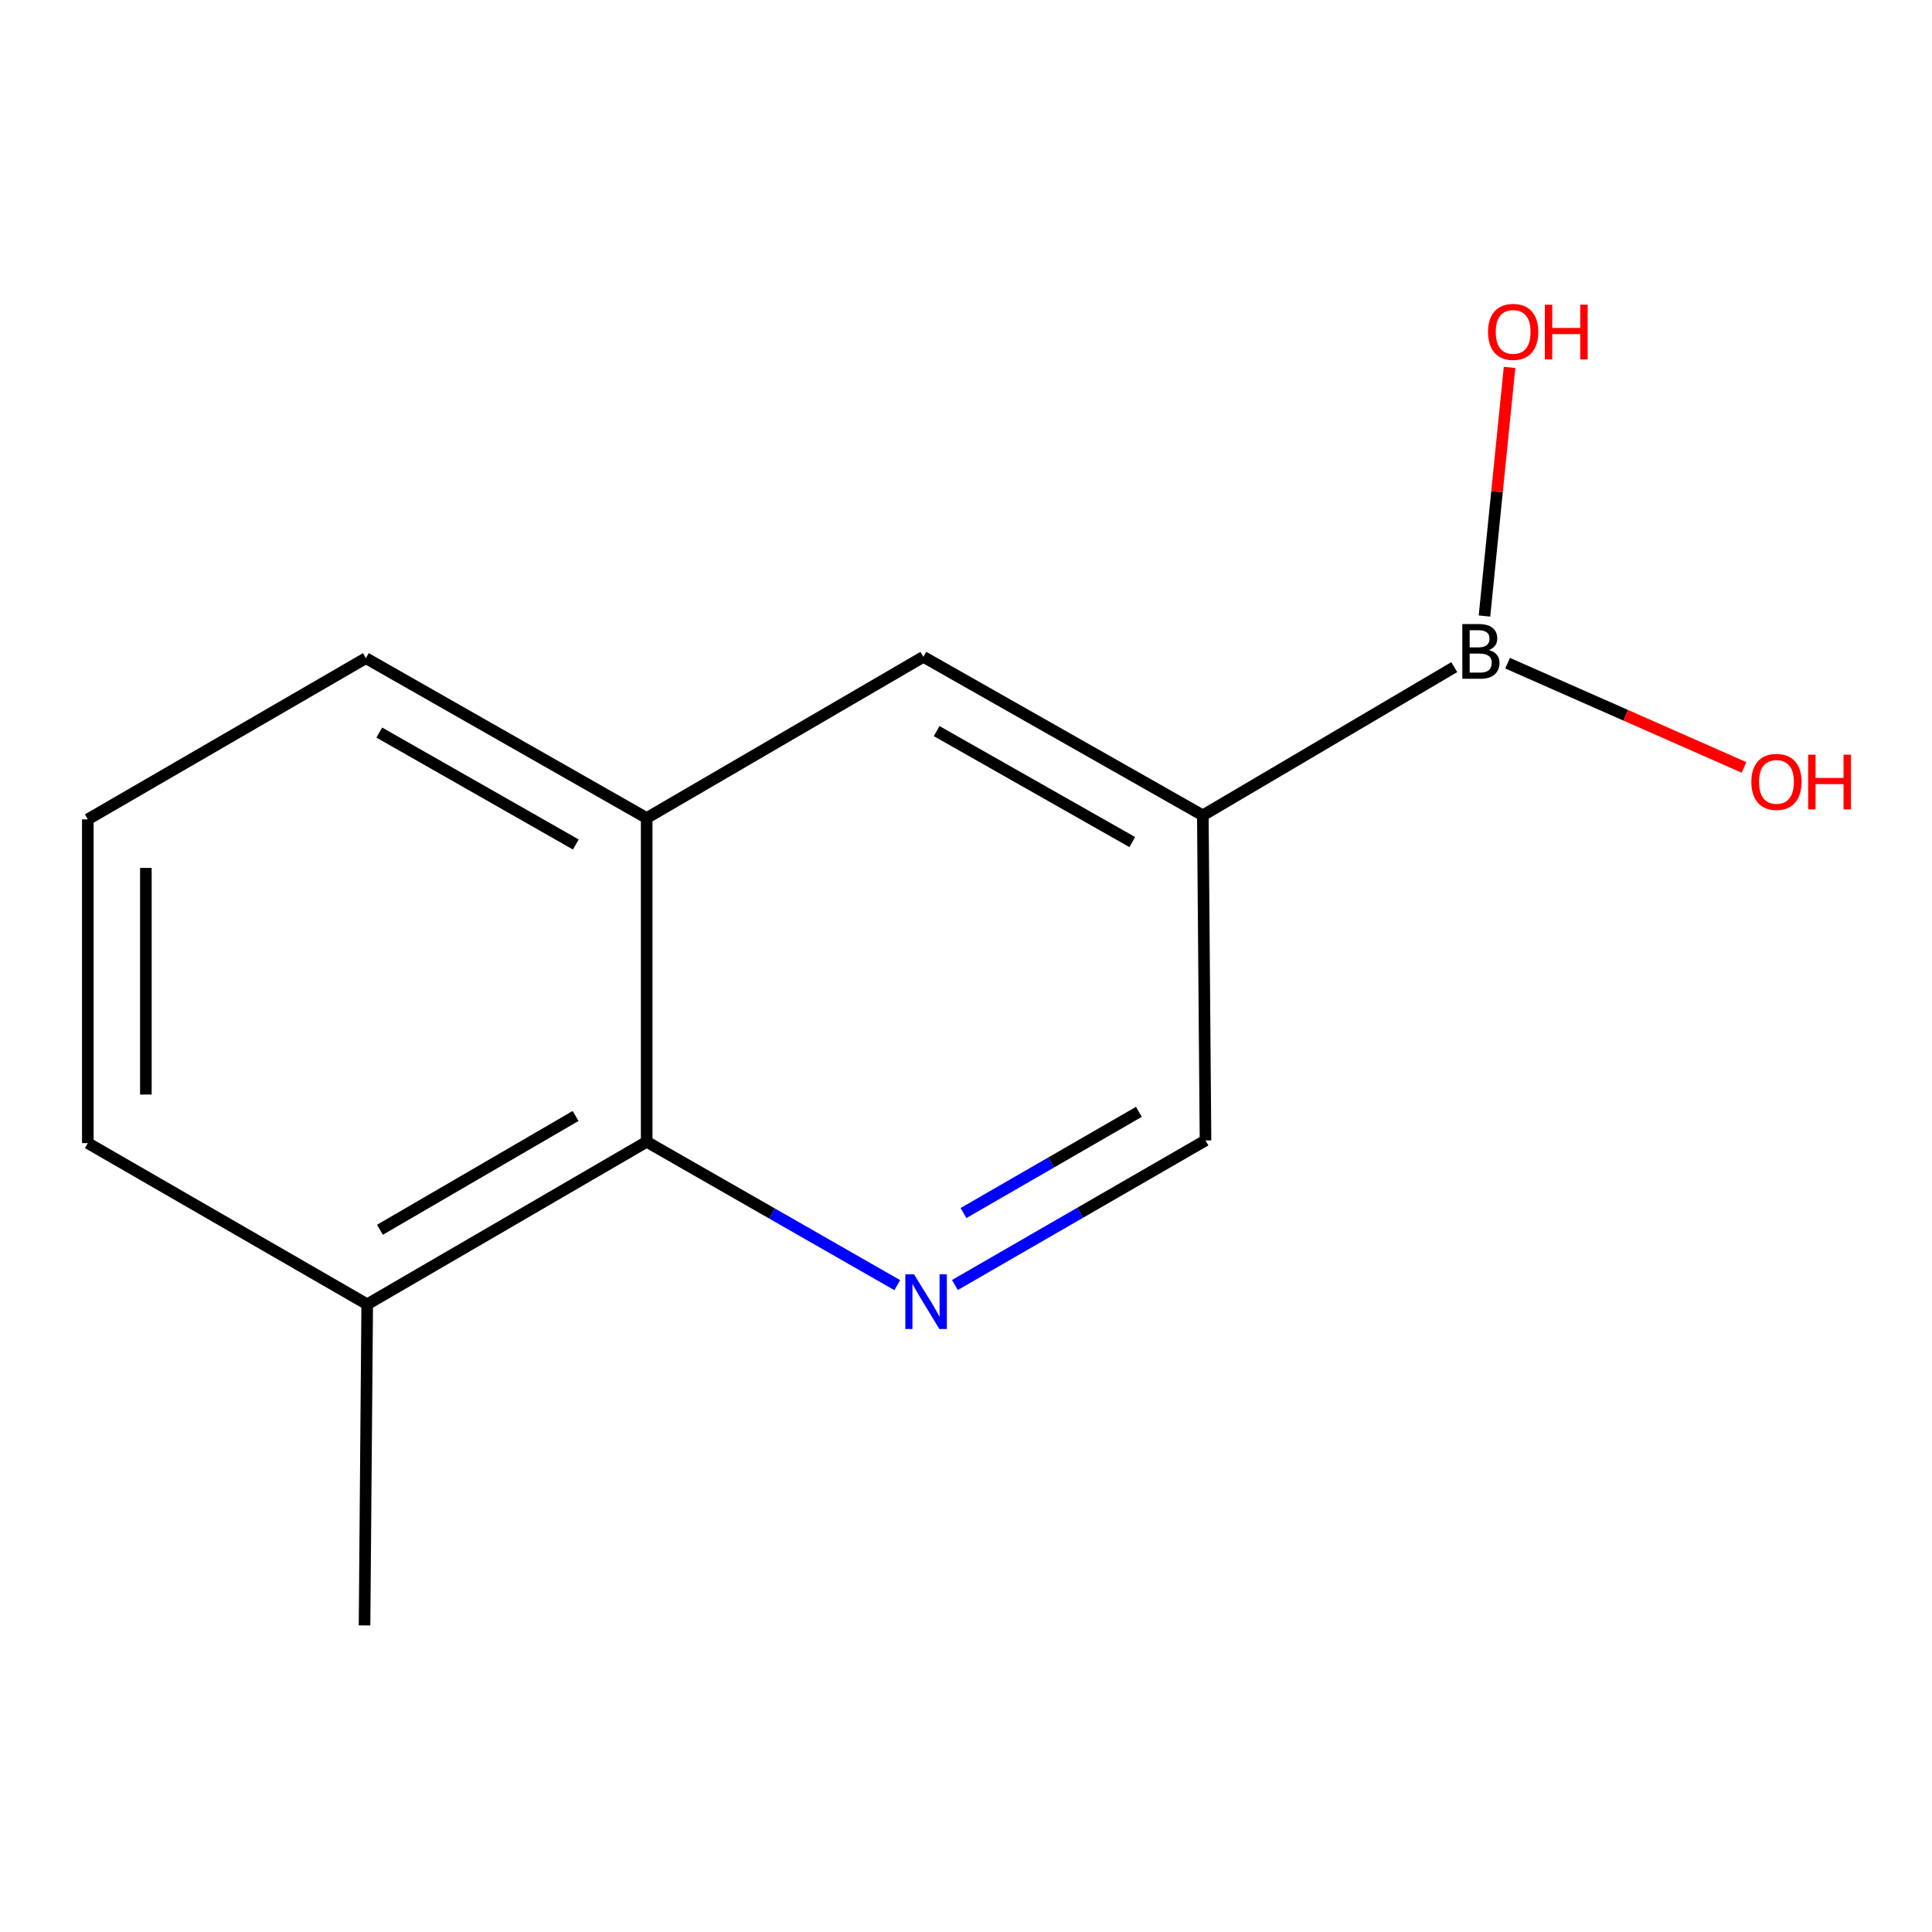 <?xml version='1.0' encoding='iso-8859-1'?>
<svg version='1.1' baseProfile='full'
              xmlns='http://www.w3.org/2000/svg'
                      xmlns:rdkit='http://www.rdkit.org/xml'
                      xmlns:xlink='http://www.w3.org/1999/xlink'
                  xml:space='preserve'
width='1000px' height='1000px' viewBox='0 0 1000 1000'>
<!-- END OF HEADER -->
<rect style='opacity:1.0;fill:#FFFFFF;stroke:none' width='1000' height='1000' x='0' y='0'> </rect>
<path class='bond-1' d='M 622.583,422.033 L 752.717,345.307' style='fill:none;fill-rule:evenodd;stroke:#000000;stroke-width:6px;stroke-linecap:butt;stroke-linejoin:miter;stroke-opacity:1' />
<path class='bond-3' d='M 622.583,422.033 L 477.934,339.977' style='fill:none;fill-rule:evenodd;stroke:#000000;stroke-width:6px;stroke-linecap:butt;stroke-linejoin:miter;stroke-opacity:1' />
<path class='bond-3' d='M 586.061,435.857 L 484.806,378.418' style='fill:none;fill-rule:evenodd;stroke:#000000;stroke-width:6px;stroke-linecap:butt;stroke-linejoin:miter;stroke-opacity:1' />
<path class='bond-5' d='M 622.583,422.033 L 623.968,590.284' style='fill:none;fill-rule:evenodd;stroke:#000000;stroke-width:6px;stroke-linecap:butt;stroke-linejoin:miter;stroke-opacity:1' />
<path class='bond-0' d='M 494.25,665.121 L 559.109,627.702' style='fill:none;fill-rule:evenodd;stroke:#0000FF;stroke-width:6px;stroke-linecap:butt;stroke-linejoin:miter;stroke-opacity:1' />
<path class='bond-0' d='M 559.109,627.702 L 623.968,590.284' style='fill:none;fill-rule:evenodd;stroke:#000000;stroke-width:6px;stroke-linecap:butt;stroke-linejoin:miter;stroke-opacity:1' />
<path class='bond-0' d='M 498.694,627.871 L 544.095,601.678' style='fill:none;fill-rule:evenodd;stroke:#0000FF;stroke-width:6px;stroke-linecap:butt;stroke-linejoin:miter;stroke-opacity:1' />
<path class='bond-0' d='M 544.095,601.678 L 589.497,575.485' style='fill:none;fill-rule:evenodd;stroke:#000000;stroke-width:6px;stroke-linecap:butt;stroke-linejoin:miter;stroke-opacity:1' />
<path class='bond-2' d='M 464.43,665.197 L 399.575,628.091' style='fill:none;fill-rule:evenodd;stroke:#0000FF;stroke-width:6px;stroke-linecap:butt;stroke-linejoin:miter;stroke-opacity:1' />
<path class='bond-2' d='M 399.575,628.091 L 334.72,590.985' style='fill:none;fill-rule:evenodd;stroke:#000000;stroke-width:6px;stroke-linecap:butt;stroke-linejoin:miter;stroke-opacity:1' />
<path class='bond-7' d='M 780.314,343.257 L 841.502,370.236' style='fill:none;fill-rule:evenodd;stroke:#000000;stroke-width:6px;stroke-linecap:butt;stroke-linejoin:miter;stroke-opacity:1' />
<path class='bond-7' d='M 841.502,370.236 L 902.69,397.215' style='fill:none;fill-rule:evenodd;stroke:#FF0000;stroke-width:6px;stroke-linecap:butt;stroke-linejoin:miter;stroke-opacity:1' />
<path class='bond-8' d='M 768.362,318.855 L 774.853,254.511' style='fill:none;fill-rule:evenodd;stroke:#000000;stroke-width:6px;stroke-linecap:butt;stroke-linejoin:miter;stroke-opacity:1' />
<path class='bond-8' d='M 774.853,254.511 L 781.344,190.166' style='fill:none;fill-rule:evenodd;stroke:#FF0000;stroke-width:6px;stroke-linecap:butt;stroke-linejoin:miter;stroke-opacity:1' />
<path class='bond-6' d='M 334.72,590.985 L 190.07,675.11' style='fill:none;fill-rule:evenodd;stroke:#000000;stroke-width:6px;stroke-linecap:butt;stroke-linejoin:miter;stroke-opacity:1' />
<path class='bond-6' d='M 297.918,577.632 L 196.663,636.52' style='fill:none;fill-rule:evenodd;stroke:#000000;stroke-width:6px;stroke-linecap:butt;stroke-linejoin:miter;stroke-opacity:1' />
<path class='bond-13' d='M 334.72,590.985 L 334.72,423.418' style='fill:none;fill-rule:evenodd;stroke:#000000;stroke-width:6px;stroke-linecap:butt;stroke-linejoin:miter;stroke-opacity:1' />
<path class='bond-4' d='M 477.934,339.977 L 334.72,423.418' style='fill:none;fill-rule:evenodd;stroke:#000000;stroke-width:6px;stroke-linecap:butt;stroke-linejoin:miter;stroke-opacity:1' />
<path class='bond-9' d='M 334.72,423.418 L 189.386,340.661' style='fill:none;fill-rule:evenodd;stroke:#000000;stroke-width:6px;stroke-linecap:butt;stroke-linejoin:miter;stroke-opacity:1' />
<path class='bond-9' d='M 298.053,437.113 L 196.319,379.183' style='fill:none;fill-rule:evenodd;stroke:#000000;stroke-width:6px;stroke-linecap:butt;stroke-linejoin:miter;stroke-opacity:1' />
<path class='bond-11' d='M 190.07,675.11 L 45.455,591.669' style='fill:none;fill-rule:evenodd;stroke:#000000;stroke-width:6px;stroke-linecap:butt;stroke-linejoin:miter;stroke-opacity:1' />
<path class='bond-12' d='M 190.07,675.11 L 188.685,841.309' style='fill:none;fill-rule:evenodd;stroke:#000000;stroke-width:6px;stroke-linecap:butt;stroke-linejoin:miter;stroke-opacity:1' />
<path class='bond-10' d='M 189.386,340.661 L 45.455,424.102' style='fill:none;fill-rule:evenodd;stroke:#000000;stroke-width:6px;stroke-linecap:butt;stroke-linejoin:miter;stroke-opacity:1' />
<path class='bond-14' d='M 45.455,424.102 L 45.455,591.669' style='fill:none;fill-rule:evenodd;stroke:#000000;stroke-width:6px;stroke-linecap:butt;stroke-linejoin:miter;stroke-opacity:1' />
<path class='bond-14' d='M 75.499,449.237 L 75.499,566.534' style='fill:none;fill-rule:evenodd;stroke:#000000;stroke-width:6px;stroke-linecap:butt;stroke-linejoin:miter;stroke-opacity:1' />
<path  class='atom-1' d='M 473.076 659.565
L 482.356 674.565
Q 483.276 676.045, 484.756 678.725
Q 486.236 681.405, 486.316 681.565
L 486.316 659.565
L 490.076 659.565
L 490.076 687.885
L 486.196 687.885
L 476.236 671.485
Q 475.076 669.565, 473.836 667.365
Q 472.636 665.165, 472.276 664.485
L 472.276 687.885
L 468.596 687.885
L 468.596 659.565
L 473.076 659.565
' fill='#0000FF'/>
<path  class='atom-2' d='M 770.654 336.453
Q 773.374 337.213, 774.734 338.893
Q 776.134 340.533, 776.134 342.973
Q 776.134 346.893, 773.614 349.133
Q 771.134 351.333, 766.414 351.333
L 756.894 351.333
L 756.894 323.013
L 765.254 323.013
Q 770.094 323.013, 772.534 324.973
Q 774.974 326.933, 774.974 330.533
Q 774.974 334.813, 770.654 336.453
M 760.694 326.213
L 760.694 335.093
L 765.254 335.093
Q 768.054 335.093, 769.494 333.973
Q 770.974 332.813, 770.974 330.533
Q 770.974 326.213, 765.254 326.213
L 760.694 326.213
M 766.414 348.133
Q 769.174 348.133, 770.654 346.813
Q 772.134 345.493, 772.134 342.973
Q 772.134 340.653, 770.494 339.493
Q 768.894 338.293, 765.814 338.293
L 760.694 338.293
L 760.694 348.133
L 766.414 348.133
' fill='#000000'/>
<path  class='atom-8' d='M 906.493 404.703
Q 906.493 397.903, 909.853 394.103
Q 913.213 390.303, 919.493 390.303
Q 925.773 390.303, 929.133 394.103
Q 932.493 397.903, 932.493 404.703
Q 932.493 411.583, 929.093 415.503
Q 925.693 419.383, 919.493 419.383
Q 913.253 419.383, 909.853 415.503
Q 906.493 411.623, 906.493 404.703
M 919.493 416.183
Q 923.813 416.183, 926.133 413.303
Q 928.493 410.383, 928.493 404.703
Q 928.493 399.143, 926.133 396.343
Q 923.813 393.503, 919.493 393.503
Q 915.173 393.503, 912.813 396.303
Q 910.493 399.103, 910.493 404.703
Q 910.493 410.423, 912.813 413.303
Q 915.173 416.183, 919.493 416.183
' fill='#FF0000'/>
<path  class='atom-8' d='M 935.893 390.623
L 939.733 390.623
L 939.733 402.663
L 954.213 402.663
L 954.213 390.623
L 958.053 390.623
L 958.053 418.943
L 954.213 418.943
L 954.213 405.863
L 939.733 405.863
L 939.733 418.943
L 935.893 418.943
L 935.893 390.623
' fill='#FF0000'/>
<path  class='atom-9' d='M 770.206 171.789
Q 770.206 164.989, 773.566 161.189
Q 776.926 157.389, 783.206 157.389
Q 789.486 157.389, 792.846 161.189
Q 796.206 164.989, 796.206 171.789
Q 796.206 178.669, 792.806 182.589
Q 789.406 186.469, 783.206 186.469
Q 776.966 186.469, 773.566 182.589
Q 770.206 178.709, 770.206 171.789
M 783.206 183.269
Q 787.526 183.269, 789.846 180.389
Q 792.206 177.469, 792.206 171.789
Q 792.206 166.229, 789.846 163.429
Q 787.526 160.589, 783.206 160.589
Q 778.886 160.589, 776.526 163.389
Q 774.206 166.189, 774.206 171.789
Q 774.206 177.509, 776.526 180.389
Q 778.886 183.269, 783.206 183.269
' fill='#FF0000'/>
<path  class='atom-9' d='M 799.606 157.709
L 803.446 157.709
L 803.446 169.749
L 817.926 169.749
L 817.926 157.709
L 821.766 157.709
L 821.766 186.029
L 817.926 186.029
L 817.926 172.949
L 803.446 172.949
L 803.446 186.029
L 799.606 186.029
L 799.606 157.709
' fill='#FF0000'/>
</svg>
